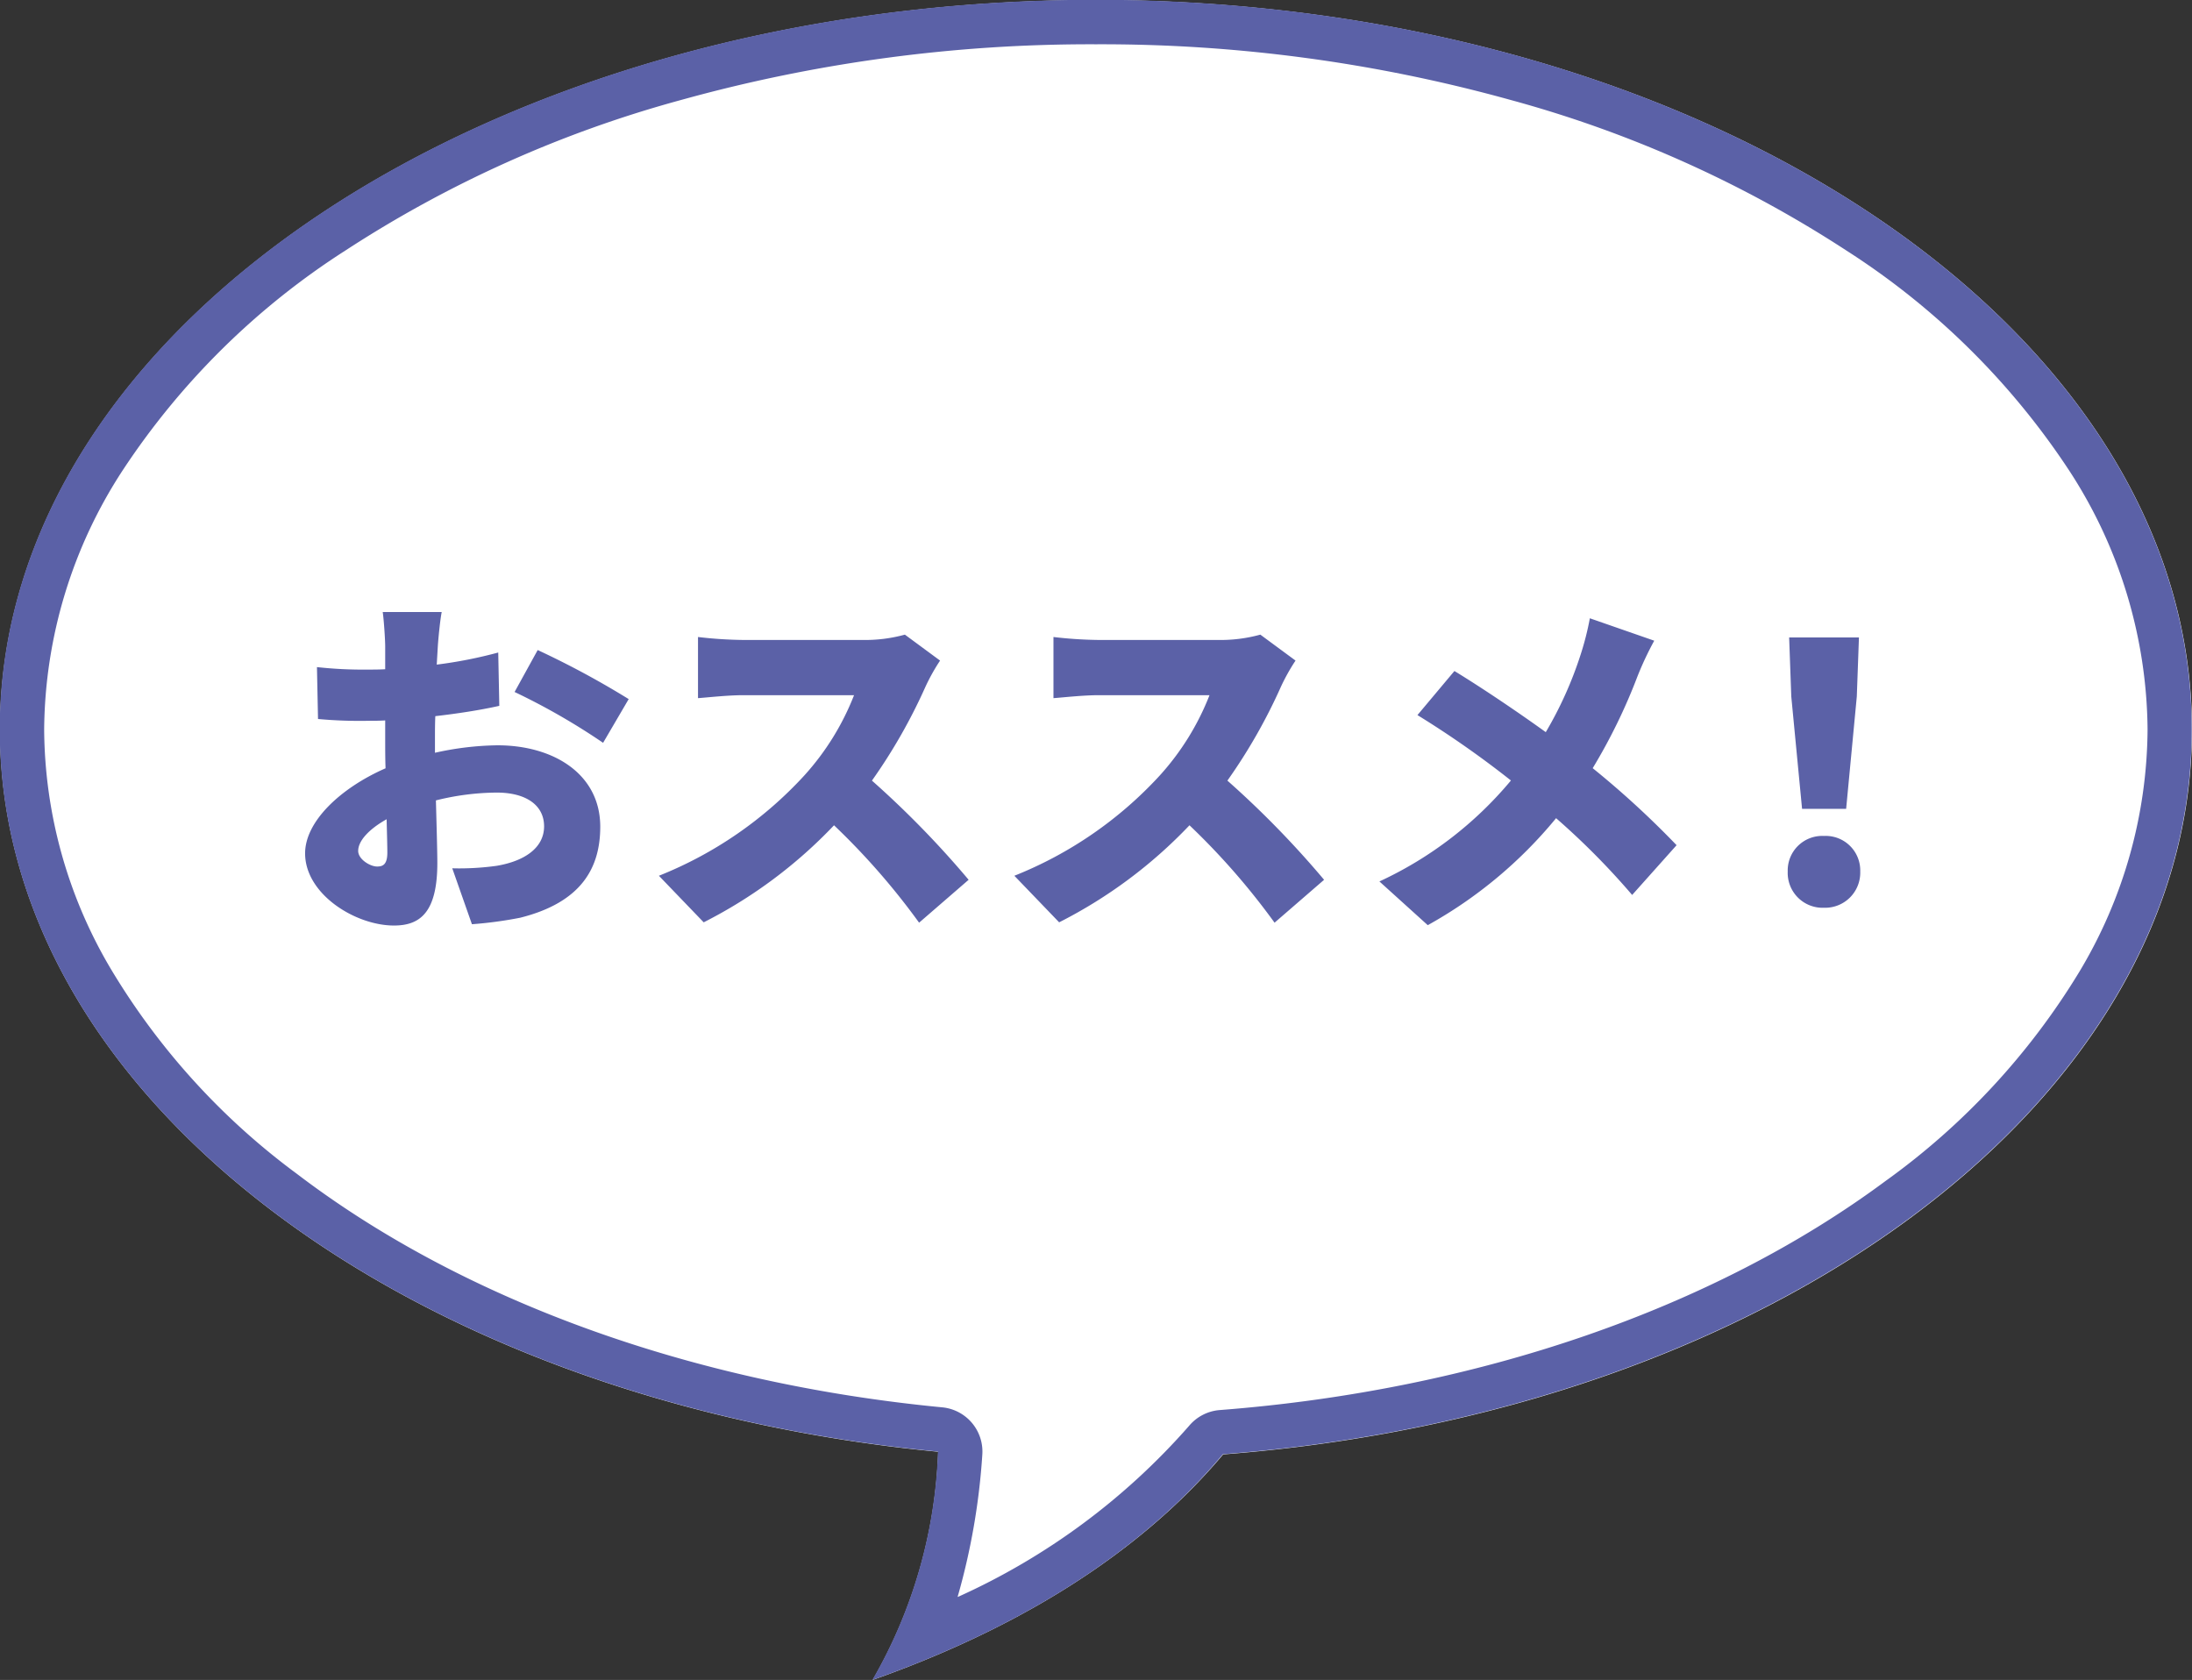 <svg xmlns="http://www.w3.org/2000/svg" width="74" height="56.712" viewBox="0 0 74 56.712"><rect x="0" y="0" width="74" height="56.712" fill="#333333" stroke="none"/><g transform="translate(-1142.5 -1994.591)"><path d="M-5456.827,420.6c-17.911-1.719-31.674-11.978-31.674-24.378,0-13.6,16.566-24.631,37-24.631s37,11.028,37,24.631c0,12.637-14.294,23.051-32.707,24.467-2.185,2.6-5.816,5.486-11.83,7.613A16.535,16.535,0,0,0-5456.827,420.6Z" transform="translate(6631 1623)" fill="#fff"/><path d="M-5456.163,425.5a22.857,22.857,0,0,0,7.808-5.778,1.5,1.5,0,0,1,1.033-.53c8.674-.667,16.657-3.414,22.479-7.735a24.04,24.04,0,0,0,6.528-7.041,16.057,16.057,0,0,0,2.315-8.2,16.213,16.213,0,0,0-2.674-8.783,25.375,25.375,0,0,0-7.494-7.385,39.92,39.92,0,0,0-11.336-5.083,51.639,51.639,0,0,0-14-1.879,51.642,51.642,0,0,0-14,1.879,39.923,39.923,0,0,0-11.336,5.083,25.371,25.371,0,0,0-7.495,7.385,16.212,16.212,0,0,0-2.674,8.783,16.018,16.018,0,0,0,2.231,8.051,23.719,23.719,0,0,0,6.3,6.95c5.605,4.273,13.343,7.073,21.787,7.883a1.5,1.5,0,0,1,1.353,1.6,22.737,22.737,0,0,1-.832,4.793m-2.875,2.8a16.535,16.535,0,0,0,2.21-7.7c-17.911-1.719-31.674-11.978-31.674-24.378,0-13.6,16.566-24.631,37-24.631s37,11.028,37,24.631c0,12.637-14.294,23.051-32.707,24.467C-5449.392,423.286-5453.023,426.176-5459.037,428.3Z" transform="translate(6631 1623)" fill="#5b61a7"/><path d="M5.412-9.84H3.42c.036.228.084.924.084,1.176v.756c-.2.012-.4.012-.576.012A14.153,14.153,0,0,1,1.2-7.98l.036,1.752a15.516,15.516,0,0,0,1.752.06c.156,0,.324,0,.516-.012V-5.5c0,.312,0,.624.012.936C2-3.9.8-2.772.8-1.692c0,1.38,1.7,2.436,3,2.436.864,0,1.464-.42,1.464-2.112,0-.372-.024-1.212-.048-2.112a8.672,8.672,0,0,1,2.052-.264c1,0,1.6.432,1.6,1.14,0,.732-.672,1.176-1.6,1.332a9.125,9.125,0,0,1-1.5.084L6.432.7A13.56,13.56,0,0,0,8.064.48c2.052-.516,2.7-1.668,2.7-3.072,0-1.776-1.572-2.748-3.468-2.748a10.156,10.156,0,0,0-2.112.252v-.468c0-.264,0-.516.012-.768.732-.084,1.5-.2,2.16-.348l-.036-1.8a15.148,15.148,0,0,1-2.076.408l.036-.612C5.3-8.988,5.364-9.612,5.412-9.84Zm3.24,1.284L7.872-7.14A22.343,22.343,0,0,1,10.86-5.424L11.724-6.9A29.645,29.645,0,0,0,8.652-8.556Zm-6.06,6.78c0-.336.36-.732.96-1.068.012.492.024.9.024,1.128,0,.42-.168.468-.348.468C3-1.248,2.592-1.488,2.592-1.776ZM22.236-8.2l-1.188-.876a5.077,5.077,0,0,1-1.44.18H15.6a14.244,14.244,0,0,1-1.536-.1v2.064c.336-.024,1-.1,1.536-.1h3.732a8.8,8.8,0,0,1-1.68,2.712A13.381,13.381,0,0,1,12.744-.936L14.256.636a16.079,16.079,0,0,0,4.4-3.276A23.825,23.825,0,0,1,21.528.648L23.2-.8a31.97,31.97,0,0,0-3.264-3.348A18.6,18.6,0,0,0,21.744-7.32,6.723,6.723,0,0,1,22.236-8.2Zm12,0-1.188-.876a5.077,5.077,0,0,1-1.44.18H27.6a14.244,14.244,0,0,1-1.536-.1v2.064c.336-.024,1-.1,1.536-.1h3.732a8.8,8.8,0,0,1-1.68,2.712A13.381,13.381,0,0,1,24.744-.936L26.256.636a16.079,16.079,0,0,0,4.4-3.276A23.825,23.825,0,0,1,33.528.648L35.2-.8a31.97,31.97,0,0,0-3.264-3.348A18.6,18.6,0,0,0,33.744-7.32,6.723,6.723,0,0,1,34.236-8.2Zm12.108-.672-2.172-.756A9.647,9.647,0,0,1,43.86-8.4a12.916,12.916,0,0,1-1.176,2.616c-.984-.708-2.16-1.5-3.084-2.064L38.352-6.36a32.922,32.922,0,0,1,3.156,2.208,12.741,12.741,0,0,1-4.44,3.408L38.7.732A15.045,15.045,0,0,0,43.032-2.88,24.953,24.953,0,0,1,45.6-.288l1.5-1.68a30.618,30.618,0,0,0-2.832-2.6,19.114,19.114,0,0,0,1.512-3.1A10.8,10.8,0,0,1,46.344-8.868Zm4.992,5.676h1.488l.36-3.792.072-1.992H50.9l.072,1.992ZM52.08.144A1.185,1.185,0,0,0,53.3-1.08a1.166,1.166,0,0,0-1.224-1.2,1.166,1.166,0,0,0-1.224,1.2A1.178,1.178,0,0,0,52.08.144Z" transform="translate(1152 2025.091)" fill="#5b61a7"/></g></svg>